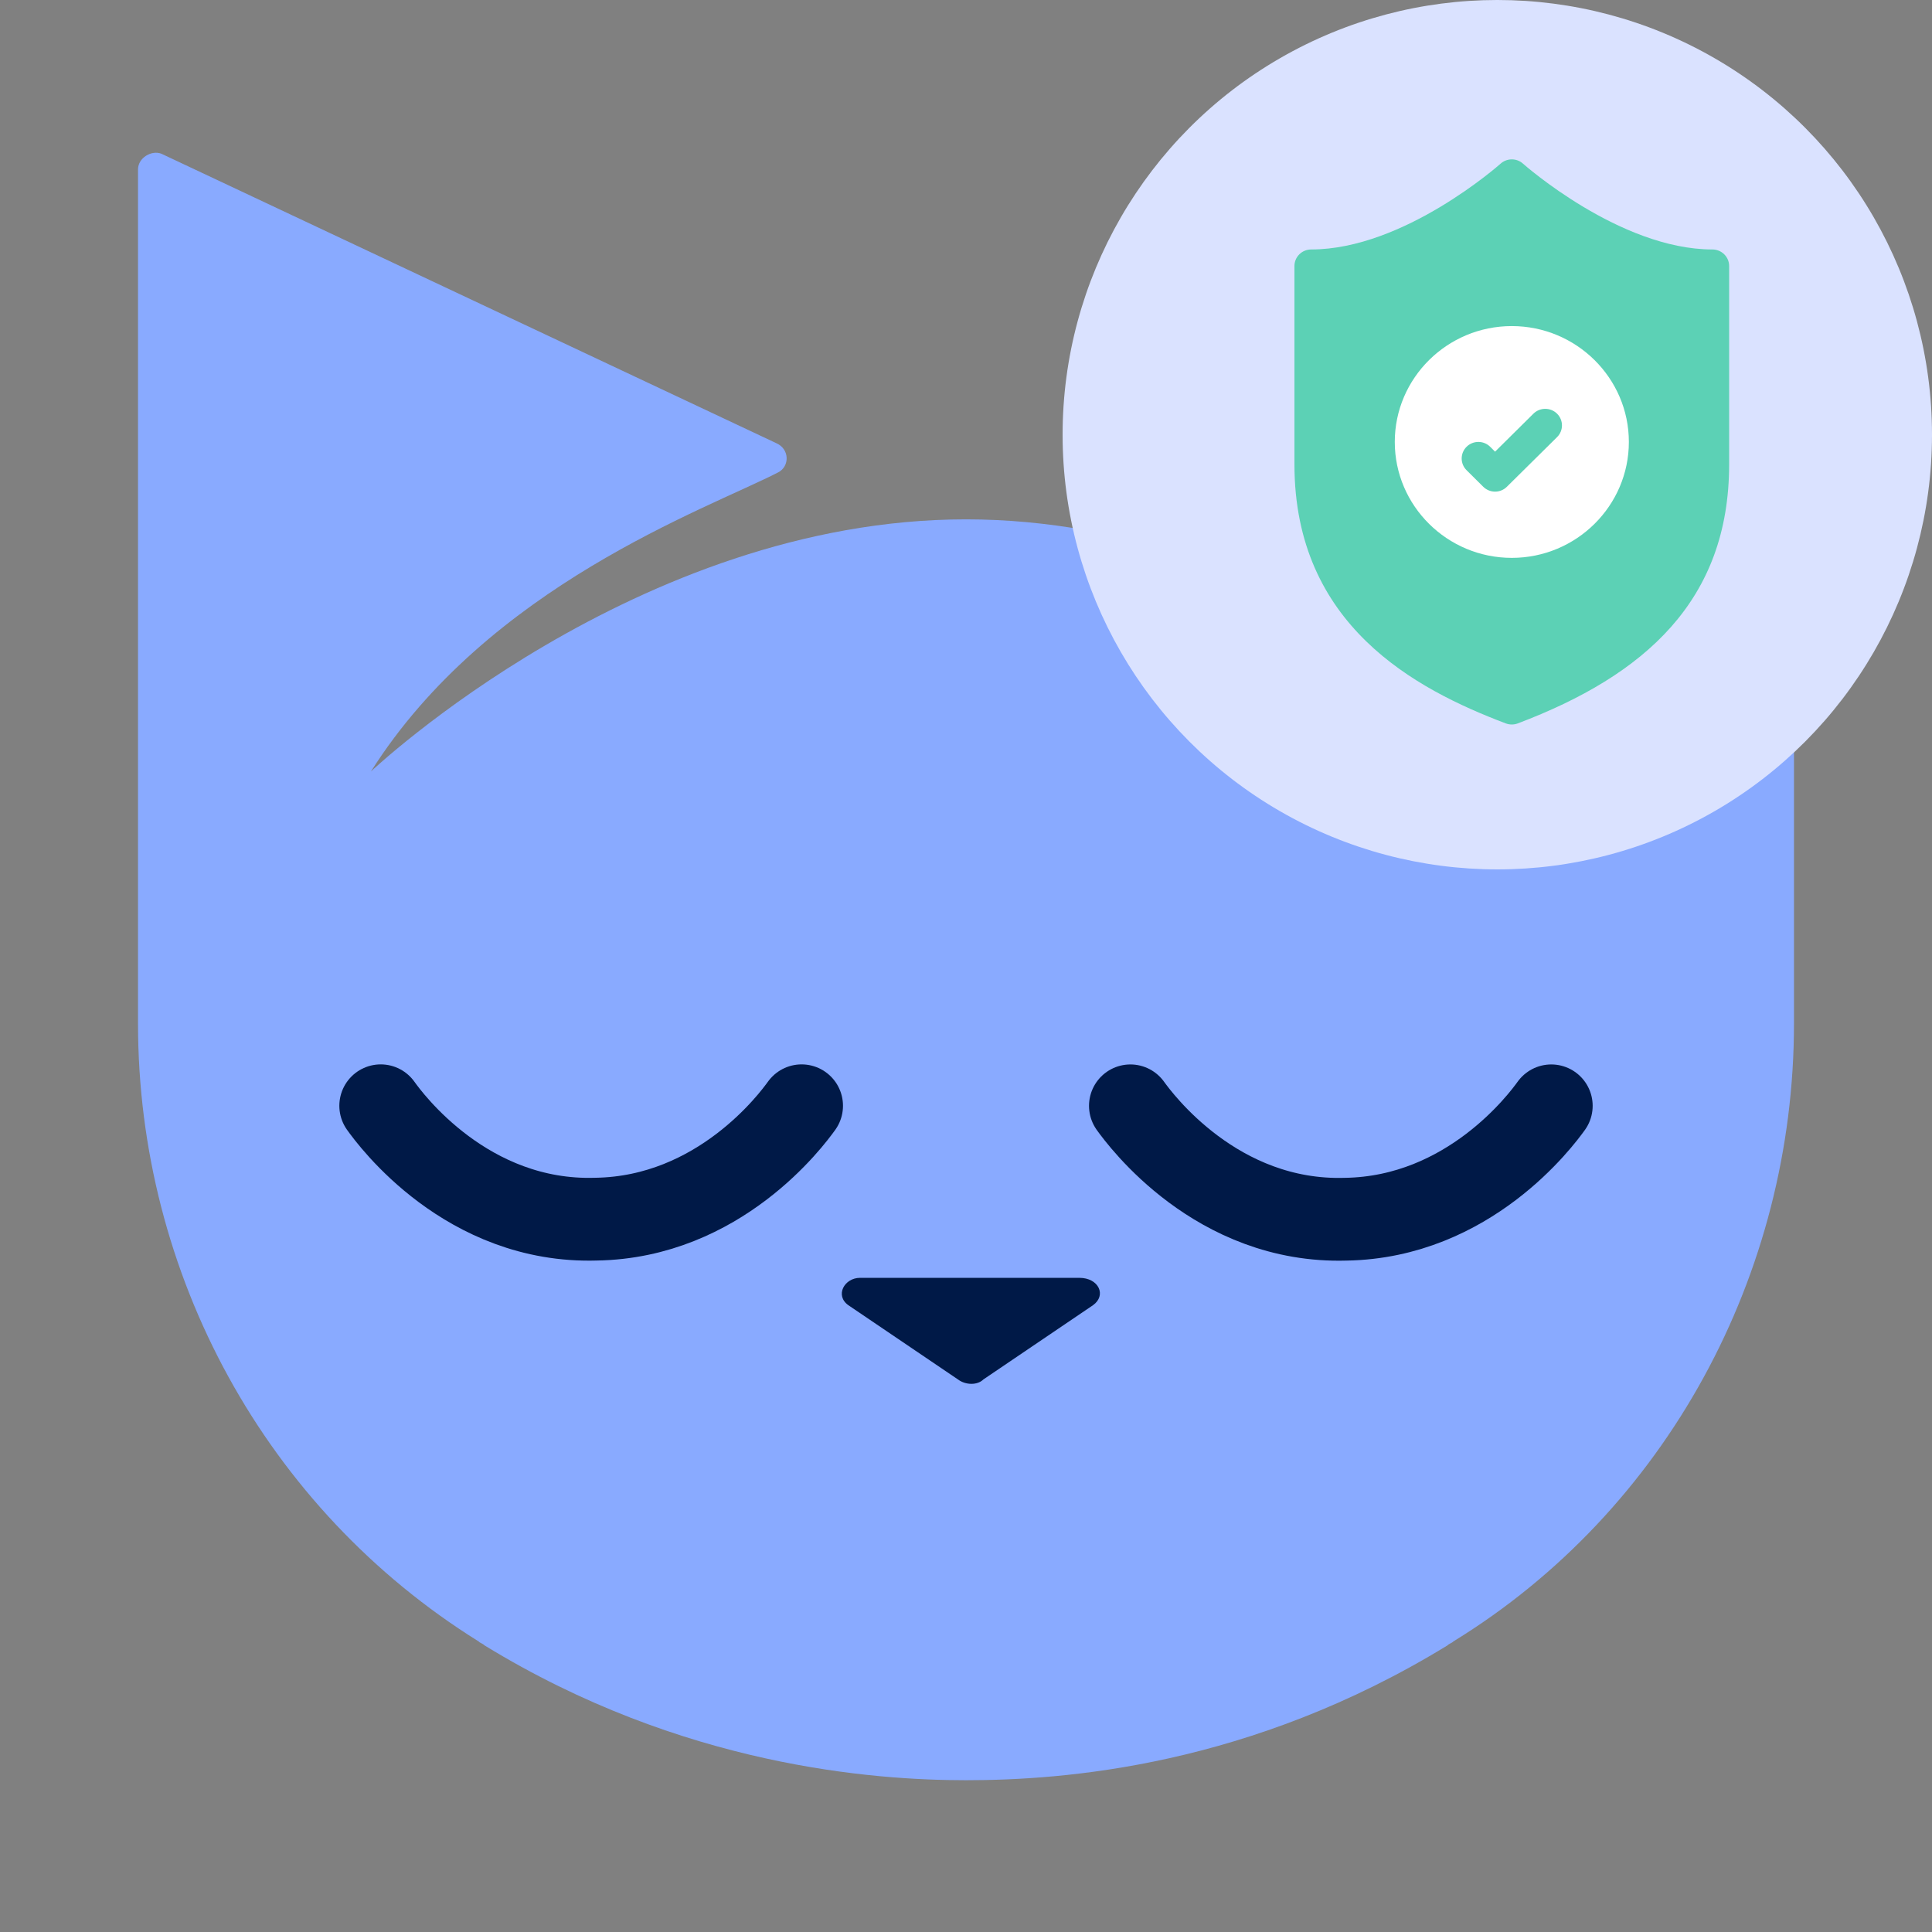 <svg width="32" height="32" viewBox="0 0 32 32" fill="none" xmlns="http://www.w3.org/2000/svg">
<rect x="0" y="0" width="32" height="32" fill="#808080" stroke="none"/>
<path d="M29.325 2.547L19.145 7.339C18.95 7.436 18.918 7.727 19.112 7.825C20.312 8.44 23.911 9.703 25.856 12.778C25.856 12.778 21.447 8.602 16 8.602C10.553 8.602 6.144 12.778 6.144 12.778C8.089 9.703 11.688 8.44 12.887 7.825C13.082 7.727 13.082 7.436 12.855 7.339L2.675 2.547C2.513 2.482 2.286 2.612 2.286 2.806V16.955C2.286 21.1 4.393 24.985 7.927 27.187C7.959 27.219 7.992 27.219 8.024 27.252C11.299 29.259 14.476 29.486 16 29.486C17.621 29.486 20.701 29.259 23.976 27.252C24.008 27.219 24.041 27.219 24.073 27.187C27.607 25.017 29.714 21.1 29.714 16.955V2.806C29.682 2.579 29.487 2.45 29.325 2.547Z" fill="#89AAFF"/>
<path d="M6.306 18.315C6.468 18.542 7.732 20.258 9.872 20.193C11.915 20.161 13.114 18.542 13.277 18.315" stroke="#001947" stroke-width="1.371" stroke-miterlimit="10" stroke-linecap="round" stroke-linejoin="round"/>
<path d="M18.723 18.316C18.886 18.542 20.15 20.258 22.29 20.194C24.332 20.161 25.532 18.542 25.694 18.316" stroke="#001947" stroke-width="1.371" stroke-miterlimit="10" stroke-linecap="round" stroke-linejoin="round"/>
<path d="M14.051 21.618L15.867 22.848C15.996 22.945 16.191 22.945 16.288 22.848L18.104 21.618C18.331 21.456 18.201 21.165 17.877 21.165H14.245C13.986 21.165 13.824 21.456 14.051 21.618Z" fill="#001947"/>
<circle cx="24.8" cy="7.2" r="7.2" fill="#DAE2FF"/>
<path d="M28.363 4.132C26.831 4.132 25.242 2.725 25.226 2.711C25.121 2.616 24.96 2.616 24.854 2.711C24.838 2.725 23.254 4.132 21.717 4.132C21.564 4.132 21.44 4.255 21.44 4.406V7.69C21.44 10.351 23.438 11.414 24.941 11.982C24.973 11.994 25.007 12 25.04 12C25.074 12 25.107 11.994 25.139 11.982C27.246 11.185 28.64 9.943 28.64 7.69V4.406C28.64 4.255 28.516 4.132 28.363 4.132Z" fill="#5CD1B5"/>
<path fill-rule="evenodd" clip-rule="evenodd" d="M23.102 7.32C23.102 6.262 23.971 5.401 25.04 5.401C26.109 5.401 26.979 6.262 26.979 7.32C26.979 8.378 26.109 9.24 25.04 9.24C23.971 9.24 23.102 8.378 23.102 7.32ZM24.959 8.062L25.79 7.24C25.898 7.133 25.898 6.959 25.79 6.852C25.682 6.745 25.506 6.745 25.398 6.852L24.763 7.481L24.682 7.4C24.574 7.293 24.399 7.293 24.291 7.4C24.183 7.507 24.183 7.681 24.291 7.788L24.567 8.062C24.622 8.116 24.692 8.143 24.763 8.143C24.834 8.143 24.905 8.116 24.959 8.062Z" fill="white"/>
</svg>

